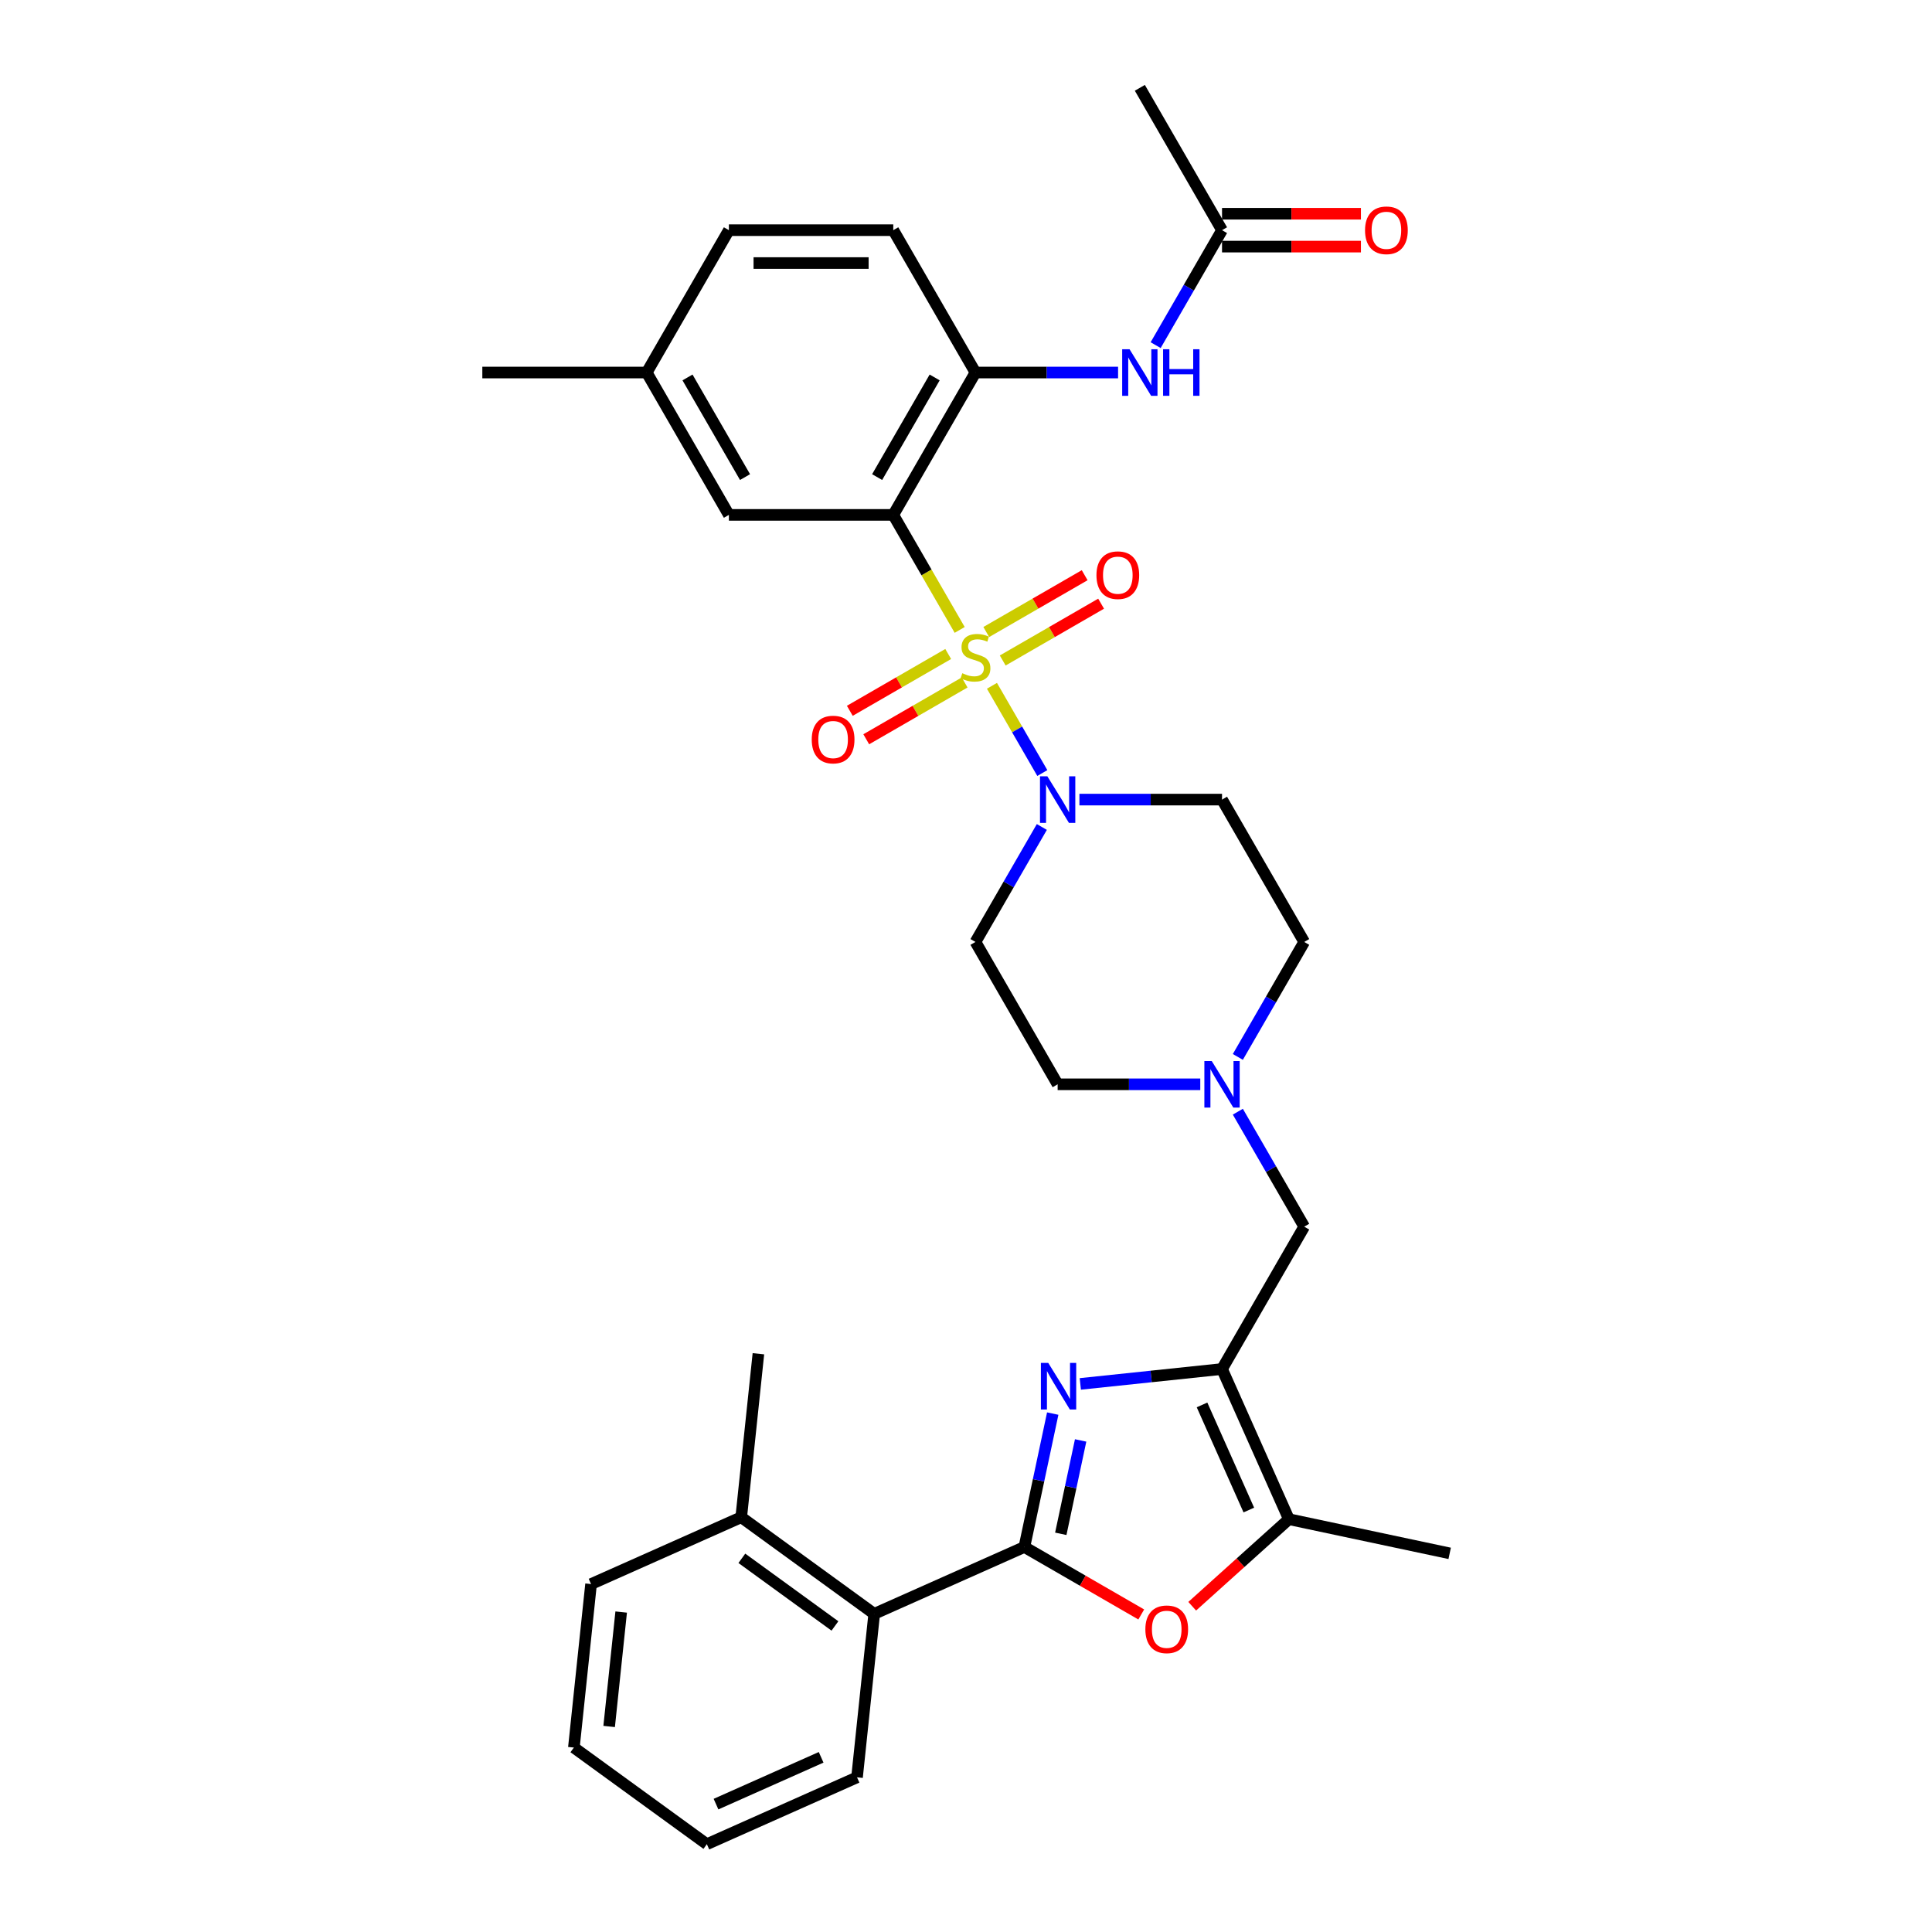 <?xml version='1.0' encoding='iso-8859-1'?>
<svg version='1.1' baseProfile='full'
              xmlns='http://www.w3.org/2000/svg'
                      xmlns:rdkit='http://www.rdkit.org/xml'
                      xmlns:xlink='http://www.w3.org/1999/xlink'
                  xml:space='preserve'
width='1000px' height='1000px' viewBox='0 0 1000 1000'>
<!-- END OF HEADER -->
<rect style='opacity:1.0;fill:#FFFFFF;stroke:none' width='1000' height='1000' x='0' y='0'> </rect>
<path class='bond-0' d='M 496.733,326.046 L 479.545,296.275' style='fill:none;fill-rule:evenodd;stroke:#CCCC00;stroke-width:6px;stroke-linecap:butt;stroke-linejoin:miter;stroke-opacity:1' />
<path class='bond-0' d='M 479.545,296.275 L 462.356,266.504' style='fill:none;fill-rule:evenodd;stroke:#000000;stroke-width:6px;stroke-linecap:butt;stroke-linejoin:miter;stroke-opacity:1' />
<path class='bond-4' d='M 513.435,354.974 L 526.468,377.548' style='fill:none;fill-rule:evenodd;stroke:#CCCC00;stroke-width:6px;stroke-linecap:butt;stroke-linejoin:miter;stroke-opacity:1' />
<path class='bond-4' d='M 526.468,377.548 L 539.501,400.122' style='fill:none;fill-rule:evenodd;stroke:#0000FF;stroke-width:6px;stroke-linecap:butt;stroke-linejoin:miter;stroke-opacity:1' />
<path class='bond-11' d='M 490.791,338.507 L 465.327,353.208' style='fill:none;fill-rule:evenodd;stroke:#CCCC00;stroke-width:6px;stroke-linecap:butt;stroke-linejoin:miter;stroke-opacity:1' />
<path class='bond-11' d='M 465.327,353.208 L 439.863,367.91' style='fill:none;fill-rule:evenodd;stroke:#FF0000;stroke-width:6px;stroke-linecap:butt;stroke-linejoin:miter;stroke-opacity:1' />
<path class='bond-11' d='M 499.299,353.243 L 473.835,367.945' style='fill:none;fill-rule:evenodd;stroke:#CCCC00;stroke-width:6px;stroke-linecap:butt;stroke-linejoin:miter;stroke-opacity:1' />
<path class='bond-11' d='M 473.835,367.945 L 448.371,382.646' style='fill:none;fill-rule:evenodd;stroke:#FF0000;stroke-width:6px;stroke-linecap:butt;stroke-linejoin:miter;stroke-opacity:1' />
<path class='bond-12' d='M 519.004,341.867 L 544.467,327.165' style='fill:none;fill-rule:evenodd;stroke:#CCCC00;stroke-width:6px;stroke-linecap:butt;stroke-linejoin:miter;stroke-opacity:1' />
<path class='bond-12' d='M 544.467,327.165 L 569.931,312.464' style='fill:none;fill-rule:evenodd;stroke:#FF0000;stroke-width:6px;stroke-linecap:butt;stroke-linejoin:miter;stroke-opacity:1' />
<path class='bond-12' d='M 510.496,327.13 L 535.959,312.429' style='fill:none;fill-rule:evenodd;stroke:#CCCC00;stroke-width:6px;stroke-linecap:butt;stroke-linejoin:miter;stroke-opacity:1' />
<path class='bond-12' d='M 535.959,312.429 L 561.423,297.727' style='fill:none;fill-rule:evenodd;stroke:#FF0000;stroke-width:6px;stroke-linecap:butt;stroke-linejoin:miter;stroke-opacity:1' />
<path class='bond-7' d='M 462.356,266.504 L 504.897,192.821' style='fill:none;fill-rule:evenodd;stroke:#000000;stroke-width:6px;stroke-linecap:butt;stroke-linejoin:miter;stroke-opacity:1' />
<path class='bond-7' d='M 454.001,246.943 L 483.779,195.365' style='fill:none;fill-rule:evenodd;stroke:#000000;stroke-width:6px;stroke-linecap:butt;stroke-linejoin:miter;stroke-opacity:1' />
<path class='bond-16' d='M 462.356,266.504 L 377.274,266.504' style='fill:none;fill-rule:evenodd;stroke:#000000;stroke-width:6px;stroke-linecap:butt;stroke-linejoin:miter;stroke-opacity:1' />
<path class='bond-1' d='M 530.215,800.718 L 537.553,766.194' style='fill:none;fill-rule:evenodd;stroke:#000000;stroke-width:6px;stroke-linecap:butt;stroke-linejoin:miter;stroke-opacity:1' />
<path class='bond-1' d='M 537.553,766.194 L 544.891,731.67' style='fill:none;fill-rule:evenodd;stroke:#0000FF;stroke-width:6px;stroke-linecap:butt;stroke-linejoin:miter;stroke-opacity:1' />
<path class='bond-1' d='M 549.061,793.899 L 554.197,769.732' style='fill:none;fill-rule:evenodd;stroke:#000000;stroke-width:6px;stroke-linecap:butt;stroke-linejoin:miter;stroke-opacity:1' />
<path class='bond-1' d='M 554.197,769.732 L 559.334,745.565' style='fill:none;fill-rule:evenodd;stroke:#0000FF;stroke-width:6px;stroke-linecap:butt;stroke-linejoin:miter;stroke-opacity:1' />
<path class='bond-8' d='M 530.215,800.718 L 452.489,835.324' style='fill:none;fill-rule:evenodd;stroke:#000000;stroke-width:6px;stroke-linecap:butt;stroke-linejoin:miter;stroke-opacity:1' />
<path class='bond-35' d='M 530.215,800.718 L 560.462,818.181' style='fill:none;fill-rule:evenodd;stroke:#000000;stroke-width:6px;stroke-linecap:butt;stroke-linejoin:miter;stroke-opacity:1' />
<path class='bond-35' d='M 560.462,818.181 L 590.71,835.645' style='fill:none;fill-rule:evenodd;stroke:#FF0000;stroke-width:6px;stroke-linecap:butt;stroke-linejoin:miter;stroke-opacity:1' />
<path class='bond-2' d='M 559.169,716.311 L 595.844,712.457' style='fill:none;fill-rule:evenodd;stroke:#0000FF;stroke-width:6px;stroke-linecap:butt;stroke-linejoin:miter;stroke-opacity:1' />
<path class='bond-2' d='M 595.844,712.457 L 632.52,708.602' style='fill:none;fill-rule:evenodd;stroke:#000000;stroke-width:6px;stroke-linecap:butt;stroke-linejoin:miter;stroke-opacity:1' />
<path class='bond-3' d='M 632.52,708.602 L 675.061,634.919' style='fill:none;fill-rule:evenodd;stroke:#000000;stroke-width:6px;stroke-linecap:butt;stroke-linejoin:miter;stroke-opacity:1' />
<path class='bond-6' d='M 632.52,708.602 L 667.126,786.328' style='fill:none;fill-rule:evenodd;stroke:#000000;stroke-width:6px;stroke-linecap:butt;stroke-linejoin:miter;stroke-opacity:1' />
<path class='bond-6' d='M 622.166,727.182 L 646.39,781.59' style='fill:none;fill-rule:evenodd;stroke:#000000;stroke-width:6px;stroke-linecap:butt;stroke-linejoin:miter;stroke-opacity:1' />
<path class='bond-14' d='M 539.254,428.044 L 522.076,457.799' style='fill:none;fill-rule:evenodd;stroke:#0000FF;stroke-width:6px;stroke-linecap:butt;stroke-linejoin:miter;stroke-opacity:1' />
<path class='bond-14' d='M 522.076,457.799 L 504.897,487.553' style='fill:none;fill-rule:evenodd;stroke:#000000;stroke-width:6px;stroke-linecap:butt;stroke-linejoin:miter;stroke-opacity:1' />
<path class='bond-15' d='M 558.703,413.87 L 595.611,413.87' style='fill:none;fill-rule:evenodd;stroke:#0000FF;stroke-width:6px;stroke-linecap:butt;stroke-linejoin:miter;stroke-opacity:1' />
<path class='bond-15' d='M 595.611,413.87 L 632.52,413.87' style='fill:none;fill-rule:evenodd;stroke:#000000;stroke-width:6px;stroke-linecap:butt;stroke-linejoin:miter;stroke-opacity:1' />
<path class='bond-5' d='M 617.085,831.385 L 642.106,808.856' style='fill:none;fill-rule:evenodd;stroke:#FF0000;stroke-width:6px;stroke-linecap:butt;stroke-linejoin:miter;stroke-opacity:1' />
<path class='bond-5' d='M 642.106,808.856 L 667.126,786.328' style='fill:none;fill-rule:evenodd;stroke:#000000;stroke-width:6px;stroke-linecap:butt;stroke-linejoin:miter;stroke-opacity:1' />
<path class='bond-25' d='M 667.126,786.328 L 750.348,804.017' style='fill:none;fill-rule:evenodd;stroke:#000000;stroke-width:6px;stroke-linecap:butt;stroke-linejoin:miter;stroke-opacity:1' />
<path class='bond-9' d='M 504.897,192.821 L 541.806,192.821' style='fill:none;fill-rule:evenodd;stroke:#000000;stroke-width:6px;stroke-linecap:butt;stroke-linejoin:miter;stroke-opacity:1' />
<path class='bond-9' d='M 541.806,192.821 L 578.714,192.821' style='fill:none;fill-rule:evenodd;stroke:#0000FF;stroke-width:6px;stroke-linecap:butt;stroke-linejoin:miter;stroke-opacity:1' />
<path class='bond-18' d='M 504.897,192.821 L 462.356,119.138' style='fill:none;fill-rule:evenodd;stroke:#000000;stroke-width:6px;stroke-linecap:butt;stroke-linejoin:miter;stroke-opacity:1' />
<path class='bond-19' d='M 452.489,835.324 L 383.656,785.314' style='fill:none;fill-rule:evenodd;stroke:#000000;stroke-width:6px;stroke-linecap:butt;stroke-linejoin:miter;stroke-opacity:1' />
<path class='bond-19' d='M 432.162,841.589 L 383.979,806.582' style='fill:none;fill-rule:evenodd;stroke:#000000;stroke-width:6px;stroke-linecap:butt;stroke-linejoin:miter;stroke-opacity:1' />
<path class='bond-26' d='M 452.489,835.324 L 443.595,919.94' style='fill:none;fill-rule:evenodd;stroke:#000000;stroke-width:6px;stroke-linecap:butt;stroke-linejoin:miter;stroke-opacity:1' />
<path class='bond-17' d='M 598.163,178.646 L 615.341,148.892' style='fill:none;fill-rule:evenodd;stroke:#0000FF;stroke-width:6px;stroke-linecap:butt;stroke-linejoin:miter;stroke-opacity:1' />
<path class='bond-17' d='M 615.341,148.892 L 632.52,119.138' style='fill:none;fill-rule:evenodd;stroke:#000000;stroke-width:6px;stroke-linecap:butt;stroke-linejoin:miter;stroke-opacity:1' />
<path class='bond-10' d='M 640.704,547.061 L 657.882,517.307' style='fill:none;fill-rule:evenodd;stroke:#0000FF;stroke-width:6px;stroke-linecap:butt;stroke-linejoin:miter;stroke-opacity:1' />
<path class='bond-10' d='M 657.882,517.307 L 675.061,487.553' style='fill:none;fill-rule:evenodd;stroke:#000000;stroke-width:6px;stroke-linecap:butt;stroke-linejoin:miter;stroke-opacity:1' />
<path class='bond-13' d='M 640.704,575.41 L 657.882,605.165' style='fill:none;fill-rule:evenodd;stroke:#0000FF;stroke-width:6px;stroke-linecap:butt;stroke-linejoin:miter;stroke-opacity:1' />
<path class='bond-13' d='M 657.882,605.165 L 675.061,634.919' style='fill:none;fill-rule:evenodd;stroke:#000000;stroke-width:6px;stroke-linecap:butt;stroke-linejoin:miter;stroke-opacity:1' />
<path class='bond-33' d='M 621.255,561.236 L 584.347,561.236' style='fill:none;fill-rule:evenodd;stroke:#0000FF;stroke-width:6px;stroke-linecap:butt;stroke-linejoin:miter;stroke-opacity:1' />
<path class='bond-33' d='M 584.347,561.236 L 547.438,561.236' style='fill:none;fill-rule:evenodd;stroke:#000000;stroke-width:6px;stroke-linecap:butt;stroke-linejoin:miter;stroke-opacity:1' />
<path class='bond-22' d='M 504.897,487.553 L 547.438,561.236' style='fill:none;fill-rule:evenodd;stroke:#000000;stroke-width:6px;stroke-linecap:butt;stroke-linejoin:miter;stroke-opacity:1' />
<path class='bond-21' d='M 632.52,413.87 L 675.061,487.553' style='fill:none;fill-rule:evenodd;stroke:#000000;stroke-width:6px;stroke-linecap:butt;stroke-linejoin:miter;stroke-opacity:1' />
<path class='bond-23' d='M 377.274,266.504 L 334.733,192.821' style='fill:none;fill-rule:evenodd;stroke:#000000;stroke-width:6px;stroke-linecap:butt;stroke-linejoin:miter;stroke-opacity:1' />
<path class='bond-23' d='M 385.63,246.943 L 355.851,195.365' style='fill:none;fill-rule:evenodd;stroke:#000000;stroke-width:6px;stroke-linecap:butt;stroke-linejoin:miter;stroke-opacity:1' />
<path class='bond-20' d='M 632.52,127.646 L 668.467,127.646' style='fill:none;fill-rule:evenodd;stroke:#000000;stroke-width:6px;stroke-linecap:butt;stroke-linejoin:miter;stroke-opacity:1' />
<path class='bond-20' d='M 668.467,127.646 L 704.414,127.646' style='fill:none;fill-rule:evenodd;stroke:#FF0000;stroke-width:6px;stroke-linecap:butt;stroke-linejoin:miter;stroke-opacity:1' />
<path class='bond-20' d='M 632.52,110.629 L 668.467,110.629' style='fill:none;fill-rule:evenodd;stroke:#000000;stroke-width:6px;stroke-linecap:butt;stroke-linejoin:miter;stroke-opacity:1' />
<path class='bond-20' d='M 668.467,110.629 L 704.414,110.629' style='fill:none;fill-rule:evenodd;stroke:#FF0000;stroke-width:6px;stroke-linecap:butt;stroke-linejoin:miter;stroke-opacity:1' />
<path class='bond-27' d='M 632.52,119.138 L 589.979,45.455' style='fill:none;fill-rule:evenodd;stroke:#000000;stroke-width:6px;stroke-linecap:butt;stroke-linejoin:miter;stroke-opacity:1' />
<path class='bond-34' d='M 462.356,119.138 L 377.274,119.138' style='fill:none;fill-rule:evenodd;stroke:#000000;stroke-width:6px;stroke-linecap:butt;stroke-linejoin:miter;stroke-opacity:1' />
<path class='bond-34' d='M 449.594,136.154 L 390.037,136.154' style='fill:none;fill-rule:evenodd;stroke:#000000;stroke-width:6px;stroke-linecap:butt;stroke-linejoin:miter;stroke-opacity:1' />
<path class='bond-28' d='M 383.656,785.314 L 392.549,700.698' style='fill:none;fill-rule:evenodd;stroke:#000000;stroke-width:6px;stroke-linecap:butt;stroke-linejoin:miter;stroke-opacity:1' />
<path class='bond-29' d='M 383.656,785.314 L 305.93,819.92' style='fill:none;fill-rule:evenodd;stroke:#000000;stroke-width:6px;stroke-linecap:butt;stroke-linejoin:miter;stroke-opacity:1' />
<path class='bond-24' d='M 334.733,192.821 L 377.274,119.138' style='fill:none;fill-rule:evenodd;stroke:#000000;stroke-width:6px;stroke-linecap:butt;stroke-linejoin:miter;stroke-opacity:1' />
<path class='bond-30' d='M 334.733,192.821 L 249.652,192.821' style='fill:none;fill-rule:evenodd;stroke:#000000;stroke-width:6px;stroke-linecap:butt;stroke-linejoin:miter;stroke-opacity:1' />
<path class='bond-31' d='M 443.595,919.94 L 365.869,954.545' style='fill:none;fill-rule:evenodd;stroke:#000000;stroke-width:6px;stroke-linecap:butt;stroke-linejoin:miter;stroke-opacity:1' />
<path class='bond-31' d='M 425.015,909.585 L 370.607,933.809' style='fill:none;fill-rule:evenodd;stroke:#000000;stroke-width:6px;stroke-linecap:butt;stroke-linejoin:miter;stroke-opacity:1' />
<path class='bond-36' d='M 305.93,819.92 L 297.036,904.536' style='fill:none;fill-rule:evenodd;stroke:#000000;stroke-width:6px;stroke-linecap:butt;stroke-linejoin:miter;stroke-opacity:1' />
<path class='bond-36' d='M 321.519,834.391 L 315.293,893.622' style='fill:none;fill-rule:evenodd;stroke:#000000;stroke-width:6px;stroke-linecap:butt;stroke-linejoin:miter;stroke-opacity:1' />
<path class='bond-32' d='M 365.869,954.545 L 297.036,904.536' style='fill:none;fill-rule:evenodd;stroke:#000000;stroke-width:6px;stroke-linecap:butt;stroke-linejoin:miter;stroke-opacity:1' />
<path  class='atom-0' d='M 498.091 348.457
Q 498.363 348.559, 499.486 349.035
Q 500.609 349.512, 501.834 349.818
Q 503.093 350.09, 504.319 350.09
Q 506.599 350.09, 507.926 349.001
Q 509.253 347.878, 509.253 345.938
Q 509.253 344.611, 508.573 343.794
Q 507.926 342.977, 506.905 342.535
Q 505.884 342.093, 504.182 341.582
Q 502.038 340.935, 500.745 340.323
Q 499.486 339.71, 498.567 338.417
Q 497.682 337.124, 497.682 334.946
Q 497.682 331.917, 499.724 330.045
Q 501.8 328.173, 505.884 328.173
Q 508.675 328.173, 511.84 329.5
L 511.057 332.121
Q 508.164 330.93, 505.986 330.93
Q 503.638 330.93, 502.345 331.917
Q 501.051 332.87, 501.085 334.537
Q 501.085 335.83, 501.732 336.613
Q 502.413 337.396, 503.366 337.838
Q 504.353 338.281, 505.986 338.791
Q 508.164 339.472, 509.458 340.153
Q 510.751 340.833, 511.67 342.229
Q 512.623 343.59, 512.623 345.938
Q 512.623 349.273, 510.376 351.077
Q 508.164 352.847, 504.455 352.847
Q 502.311 352.847, 500.677 352.37
Q 499.078 351.928, 497.172 351.145
L 498.091 348.457
' fill='#CCCC00'/>
<path  class='atom-3' d='M 542.578 705.448
L 550.474 718.21
Q 551.256 719.469, 552.516 721.749
Q 553.775 724.03, 553.843 724.166
L 553.843 705.448
L 557.042 705.448
L 557.042 729.543
L 553.741 729.543
L 545.267 715.589
Q 544.28 713.956, 543.225 712.084
Q 542.204 710.212, 541.897 709.634
L 541.897 729.543
L 538.766 729.543
L 538.766 705.448
L 542.578 705.448
' fill='#0000FF'/>
<path  class='atom-5' d='M 542.112 401.822
L 550.008 414.584
Q 550.79 415.844, 552.049 418.124
Q 553.309 420.404, 553.377 420.54
L 553.377 401.822
L 556.576 401.822
L 556.576 425.917
L 553.275 425.917
L 544.801 411.964
Q 543.814 410.33, 542.759 408.459
Q 541.738 406.587, 541.431 406.008
L 541.431 425.917
L 538.3 425.917
L 538.3 401.822
L 542.112 401.822
' fill='#0000FF'/>
<path  class='atom-6' d='M 592.837 843.327
Q 592.837 837.541, 595.696 834.308
Q 598.555 831.075, 603.898 831.075
Q 609.241 831.075, 612.1 834.308
Q 614.958 837.541, 614.958 843.327
Q 614.958 849.181, 612.066 852.516
Q 609.173 855.817, 603.898 855.817
Q 598.589 855.817, 595.696 852.516
Q 592.837 849.215, 592.837 843.327
M 603.898 853.094
Q 607.573 853.094, 609.547 850.644
Q 611.555 848.16, 611.555 843.327
Q 611.555 838.596, 609.547 836.214
Q 607.573 833.798, 603.898 833.798
Q 600.222 833.798, 598.214 836.18
Q 596.24 838.562, 596.24 843.327
Q 596.24 848.194, 598.214 850.644
Q 600.222 853.094, 603.898 853.094
' fill='#FF0000'/>
<path  class='atom-10' d='M 584.653 180.773
L 592.548 193.535
Q 593.331 194.795, 594.59 197.075
Q 595.85 199.355, 595.918 199.491
L 595.918 180.773
L 599.117 180.773
L 599.117 204.868
L 595.816 204.868
L 587.341 190.915
Q 586.354 189.281, 585.299 187.409
Q 584.278 185.538, 583.972 184.959
L 583.972 204.868
L 580.841 204.868
L 580.841 180.773
L 584.653 180.773
' fill='#0000FF'/>
<path  class='atom-10' d='M 602.01 180.773
L 605.277 180.773
L 605.277 191.017
L 617.597 191.017
L 617.597 180.773
L 620.864 180.773
L 620.864 204.868
L 617.597 204.868
L 617.597 193.739
L 605.277 193.739
L 605.277 204.868
L 602.01 204.868
L 602.01 180.773
' fill='#0000FF'/>
<path  class='atom-11' d='M 627.194 549.188
L 635.089 561.95
Q 635.872 563.21, 637.131 565.49
Q 638.391 567.77, 638.459 567.906
L 638.459 549.188
L 641.658 549.188
L 641.658 573.283
L 638.356 573.283
L 629.882 559.33
Q 628.895 557.696, 627.84 555.825
Q 626.819 553.953, 626.513 553.374
L 626.513 573.283
L 623.382 573.283
L 623.382 549.188
L 627.194 549.188
' fill='#0000FF'/>
<path  class='atom-12' d='M 420.153 382.796
Q 420.153 377.01, 423.012 373.777
Q 425.871 370.544, 431.214 370.544
Q 436.557 370.544, 439.416 373.777
Q 442.275 377.01, 442.275 382.796
Q 442.275 388.649, 439.382 391.984
Q 436.489 395.286, 431.214 395.286
Q 425.905 395.286, 423.012 391.984
Q 420.153 388.683, 420.153 382.796
M 431.214 392.563
Q 434.89 392.563, 436.864 390.113
Q 438.871 387.628, 438.871 382.796
Q 438.871 378.065, 436.864 375.683
Q 434.89 373.266, 431.214 373.266
Q 427.539 373.266, 425.531 375.649
Q 423.557 378.031, 423.557 382.796
Q 423.557 387.662, 425.531 390.113
Q 427.539 392.563, 431.214 392.563
' fill='#FF0000'/>
<path  class='atom-13' d='M 567.52 297.714
Q 567.52 291.928, 570.378 288.695
Q 573.237 285.462, 578.58 285.462
Q 583.923 285.462, 586.782 288.695
Q 589.641 291.928, 589.641 297.714
Q 589.641 303.567, 586.748 306.903
Q 583.855 310.204, 578.58 310.204
Q 573.271 310.204, 570.378 306.903
Q 567.52 303.601, 567.52 297.714
M 578.58 307.481
Q 582.256 307.481, 584.23 305.031
Q 586.238 302.546, 586.238 297.714
Q 586.238 292.983, 584.23 290.601
Q 582.256 288.185, 578.58 288.185
Q 574.905 288.185, 572.897 290.567
Q 570.923 292.949, 570.923 297.714
Q 570.923 302.581, 572.897 305.031
Q 574.905 307.481, 578.58 307.481
' fill='#FF0000'/>
<path  class='atom-21' d='M 706.541 119.206
Q 706.541 113.42, 709.4 110.187
Q 712.259 106.954, 717.602 106.954
Q 722.945 106.954, 725.804 110.187
Q 728.662 113.42, 728.662 119.206
Q 728.662 125.059, 725.77 128.394
Q 722.877 131.696, 717.602 131.696
Q 712.293 131.696, 709.4 128.394
Q 706.541 125.093, 706.541 119.206
M 717.602 128.973
Q 721.277 128.973, 723.251 126.523
Q 725.259 124.038, 725.259 119.206
Q 725.259 114.475, 723.251 112.093
Q 721.277 109.676, 717.602 109.676
Q 713.926 109.676, 711.918 112.059
Q 709.944 114.441, 709.944 119.206
Q 709.944 124.072, 711.918 126.523
Q 713.926 128.973, 717.602 128.973
' fill='#FF0000'/>
</svg>
